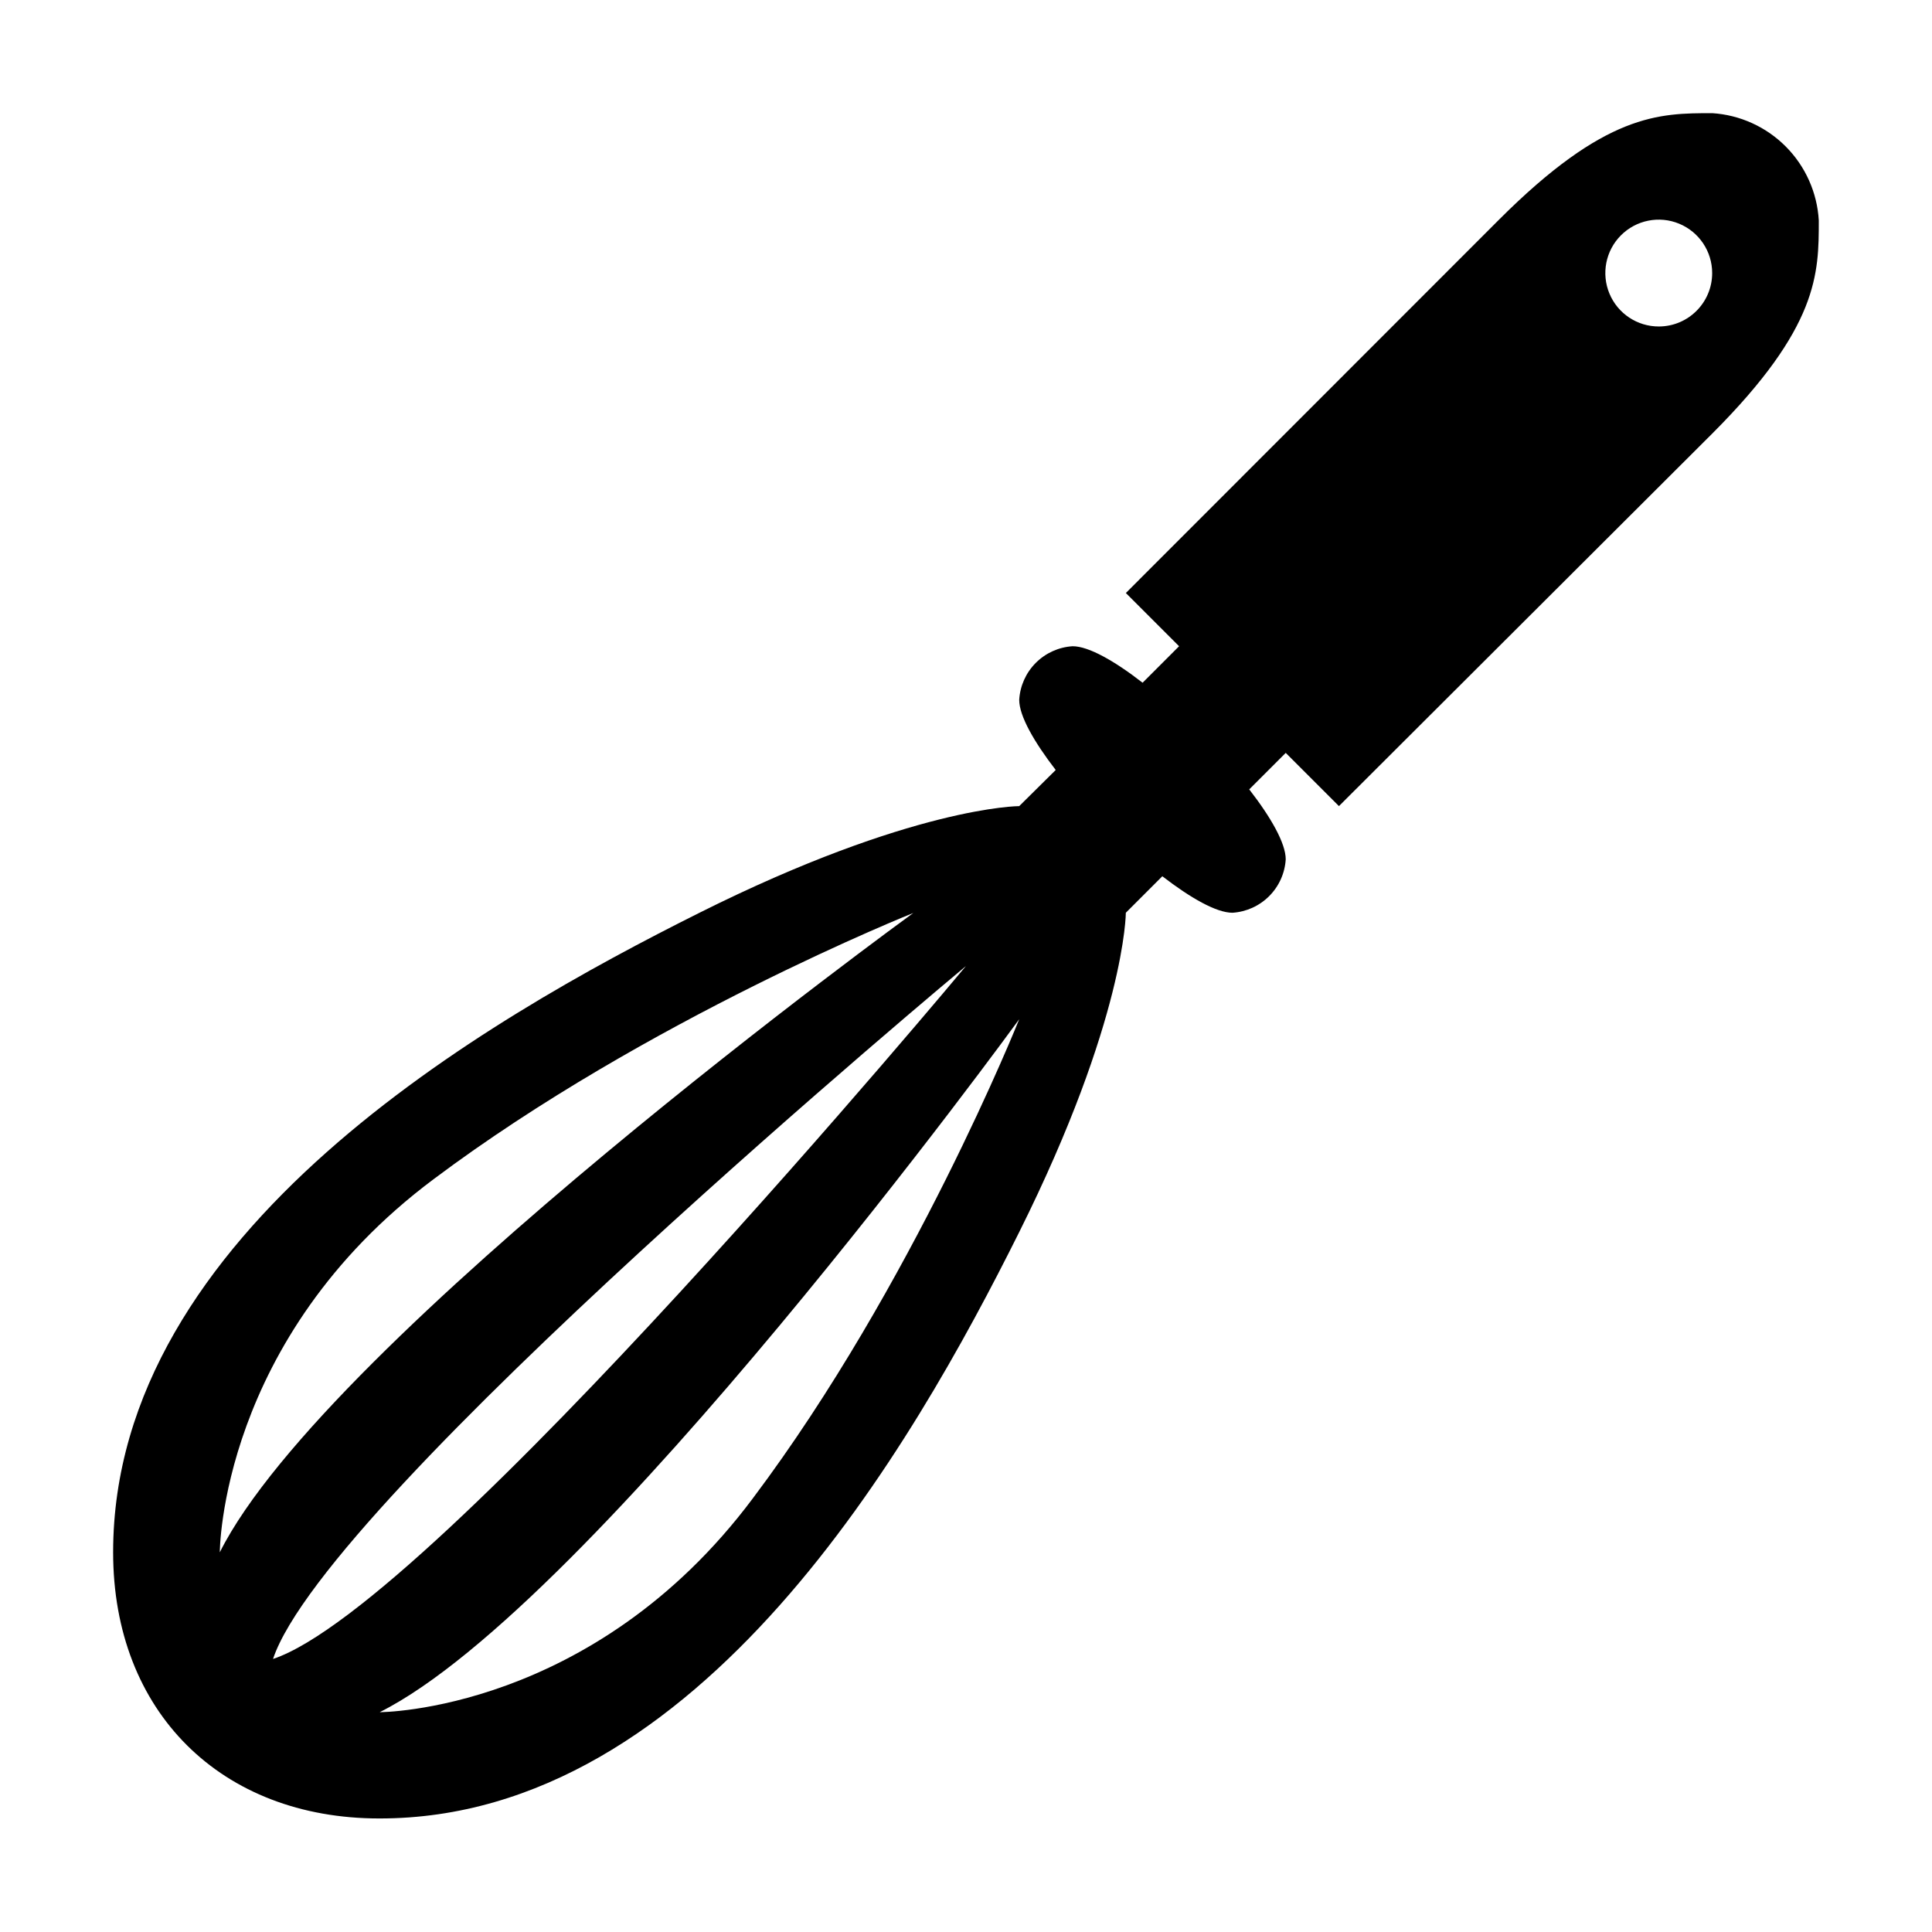<?xml version="1.0" encoding="UTF-8"?>
<!-- Uploaded to: ICON Repo, www.iconrepo.com, Generator: ICON Repo Mixer Tools -->
<svg fill="#000000" width="800px" height="800px" version="1.1" viewBox="144 144 512 512" xmlns="http://www.w3.org/2000/svg">
 <path d="m597.74 173.99c-14.105 0-28.266 0-56.527 28.266l-98.848 98.898 14.105 14.105-9.672 9.672c-7.457-5.793-14.309-9.672-18.539-9.672-3.688 0.227-7.164 1.801-9.773 4.418-2.609 2.617-4.168 6.102-4.383 9.789 0 4.281 3.93 11.133 9.672 18.59l-9.672 9.574s-28.215 0-84.742 28.266c-56.527 28.262-155.38 84.637-155.38 169.48 0 42.371 28.719 70.535 70.535 70.535 84.941 0.098 141.37-98.801 169.58-155.38 28.215-56.578 28.262-84.641 28.262-84.641l9.672-9.672c7.457 5.742 14.309 9.672 18.59 9.672h0.004c3.672-0.238 7.129-1.809 9.727-4.414 2.598-2.606 4.156-6.07 4.379-9.742 0-4.231-3.879-11.082-9.672-18.539l9.672-9.672 14.105 14.105 98.898-98.695c28.266-28.266 28.266-42.422 28.266-56.527-0.43-7.371-3.539-14.332-8.746-19.566s-12.148-8.383-19.52-8.852zm-338.81 282.49c56.477-42.371 127.11-70.535 127.11-70.535s-155.53 112.91-183.79 169.43c0 0 0-56.527 56.68-98.898zm-42.574 127.16c14.156-42.57 183.64-183.64 183.64-183.64s-141.07 169.48-183.64 183.64zm127.16-42.57c-42.367 56.676-98.895 56.676-98.895 56.676 56.527-28.262 169.48-183.64 169.48-183.64s-28.215 70.633-70.586 126.96zm240.12-310.55c-5.731 0.023-10.906-3.414-13.113-8.703-2.207-5.289-1.012-11.387 3.035-15.445 4.043-4.059 10.137-5.281 15.434-3.09 5.297 2.188 8.75 7.352 8.75 13.082 0 7.801-6.305 14.129-14.105 14.156z" fill-rule="evenodd"/>
</svg>